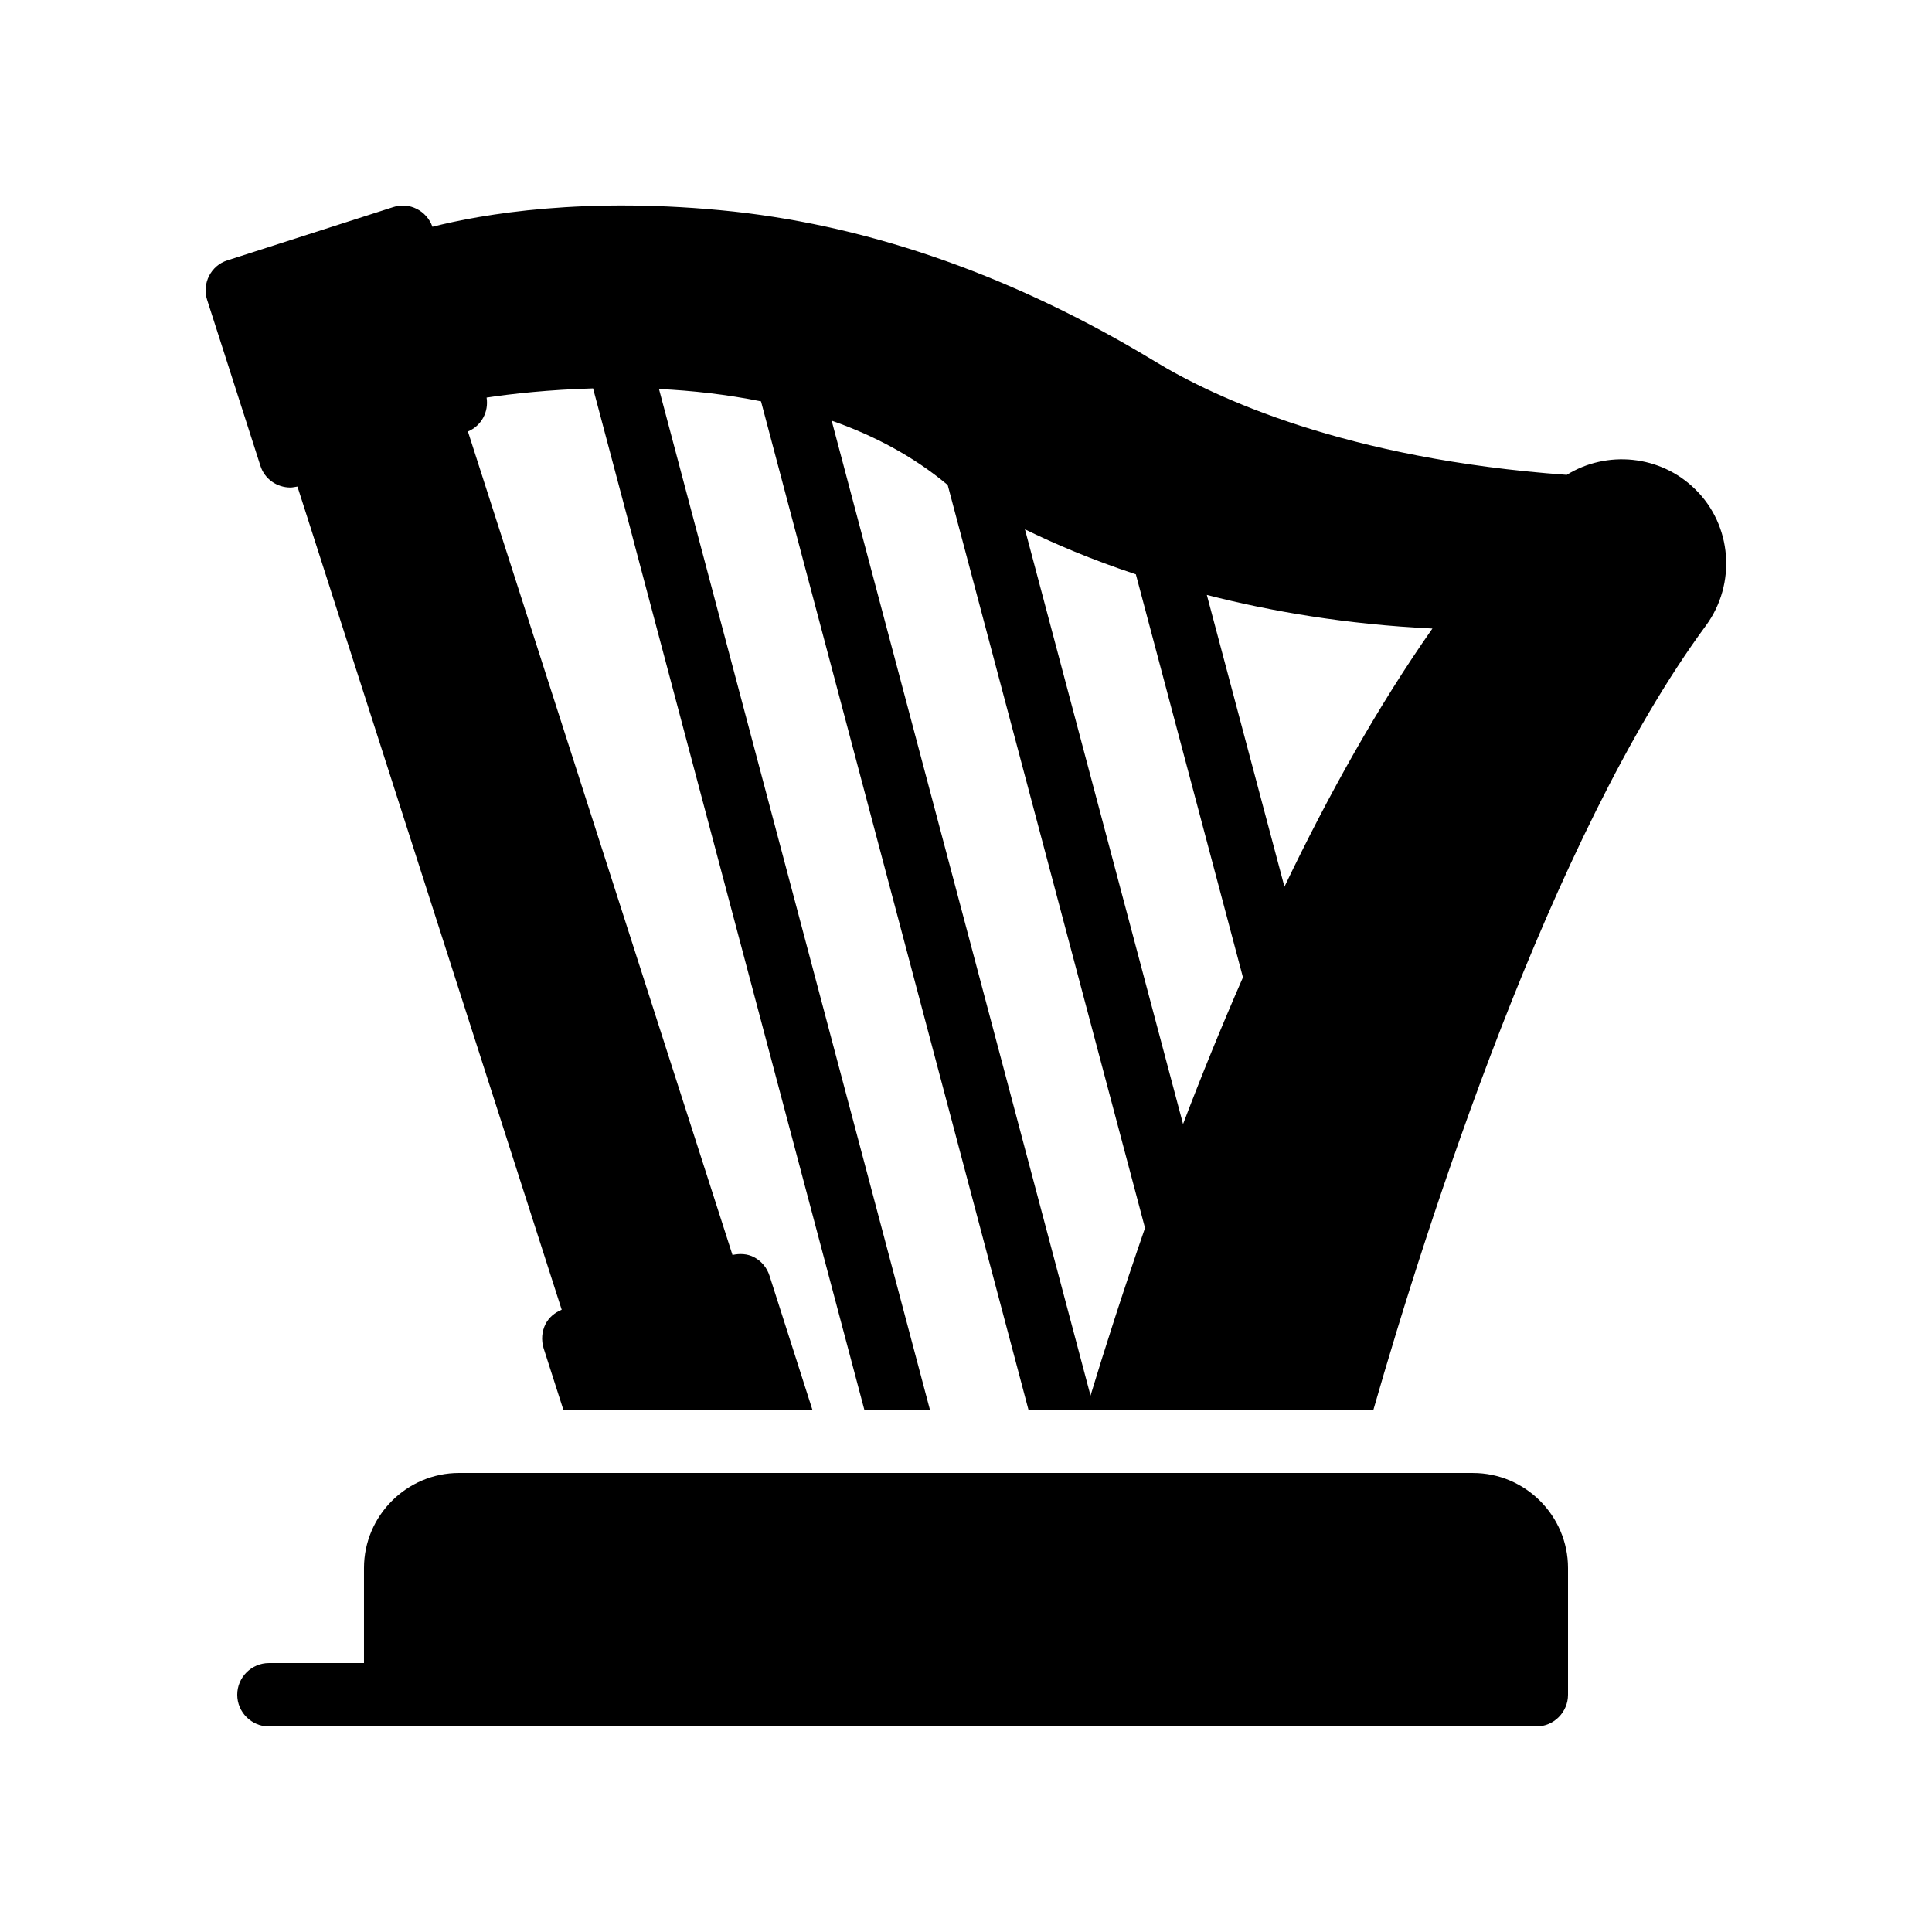<?xml version="1.0" encoding="UTF-8"?>
<!-- Uploaded to: ICON Repo, www.iconrepo.com, Generator: ICON Repo Mixer Tools -->
<svg fill="#000000" width="800px" height="800px" version="1.1" viewBox="144 144 512 512" xmlns="http://www.w3.org/2000/svg">
 <g>
  <path d="m265.65 534.35c-13.855 0-25.191 11.336-25.191 25.191v25.191h-25.188c-4.617 0-8.398 3.777-8.398 8.398 0 4.617 3.777 8.398 8.398 8.398h335.87c4.617 0 8.398-3.777 8.398-8.398v-33.586c0-13.855-11.336-25.191-25.191-25.191z"/>
  <path d="m593.21 273.62c-9.238-9.07-23.426-10.328-34.008-3.777-58.527-4.199-93.371-20.488-108.99-29.977-36.777-22.336-74.395-35.688-111.76-39.801-39.211-4.199-66.922 0.754-79.852 4.031-1.512-4.281-6.129-6.633-10.41-5.207l-43.918 14.105c-4.367 1.344-6.801 6.133-5.375 10.496l14.105 43.914c1.09 3.527 4.367 5.793 7.977 5.793 0.586 0 1.176-0.168 1.848-0.25l70.031 218.15c-1.848 0.754-3.359 2.016-4.281 3.777-1.008 2.016-1.176 4.281-0.504 6.465l5.203 16.211h66l-11.336-35.434c-0.672-2.184-2.184-3.945-4.113-4.953-1.762-0.922-3.777-1.008-5.711-0.586l-70.113-218.23c3.609-1.512 5.543-5.207 4.953-8.984 6.633-1.008 16.543-2.098 28.215-2.434l71.875 270.62h17.383l-71.793-270.46c8.734 0.418 17.887 1.426 27.039 3.273l70.867 267.19h91.441c14.023-48.871 46.855-151.73 88.082-207.74 8.148-11.082 6.973-26.617-2.852-36.191zm-160.21 240.23-68.602-258.37c11 3.863 21.496 9.32 30.648 16.961h0.082l52.312 196.99c-5.957 17.215-10.828 32.5-14.441 44.422zm24.52-71.961-41.898-157.61c7.727 3.777 17.465 7.977 29.391 11.922l28.383 106.81c-5.797 13.27-11.086 26.285-15.875 38.879zm26.871-62.891-20.57-77.336c17.047 4.367 36.945 7.809 59.785 8.902-14.613 20.82-27.711 44.418-39.215 68.434z"/>
 </g>
</svg>
